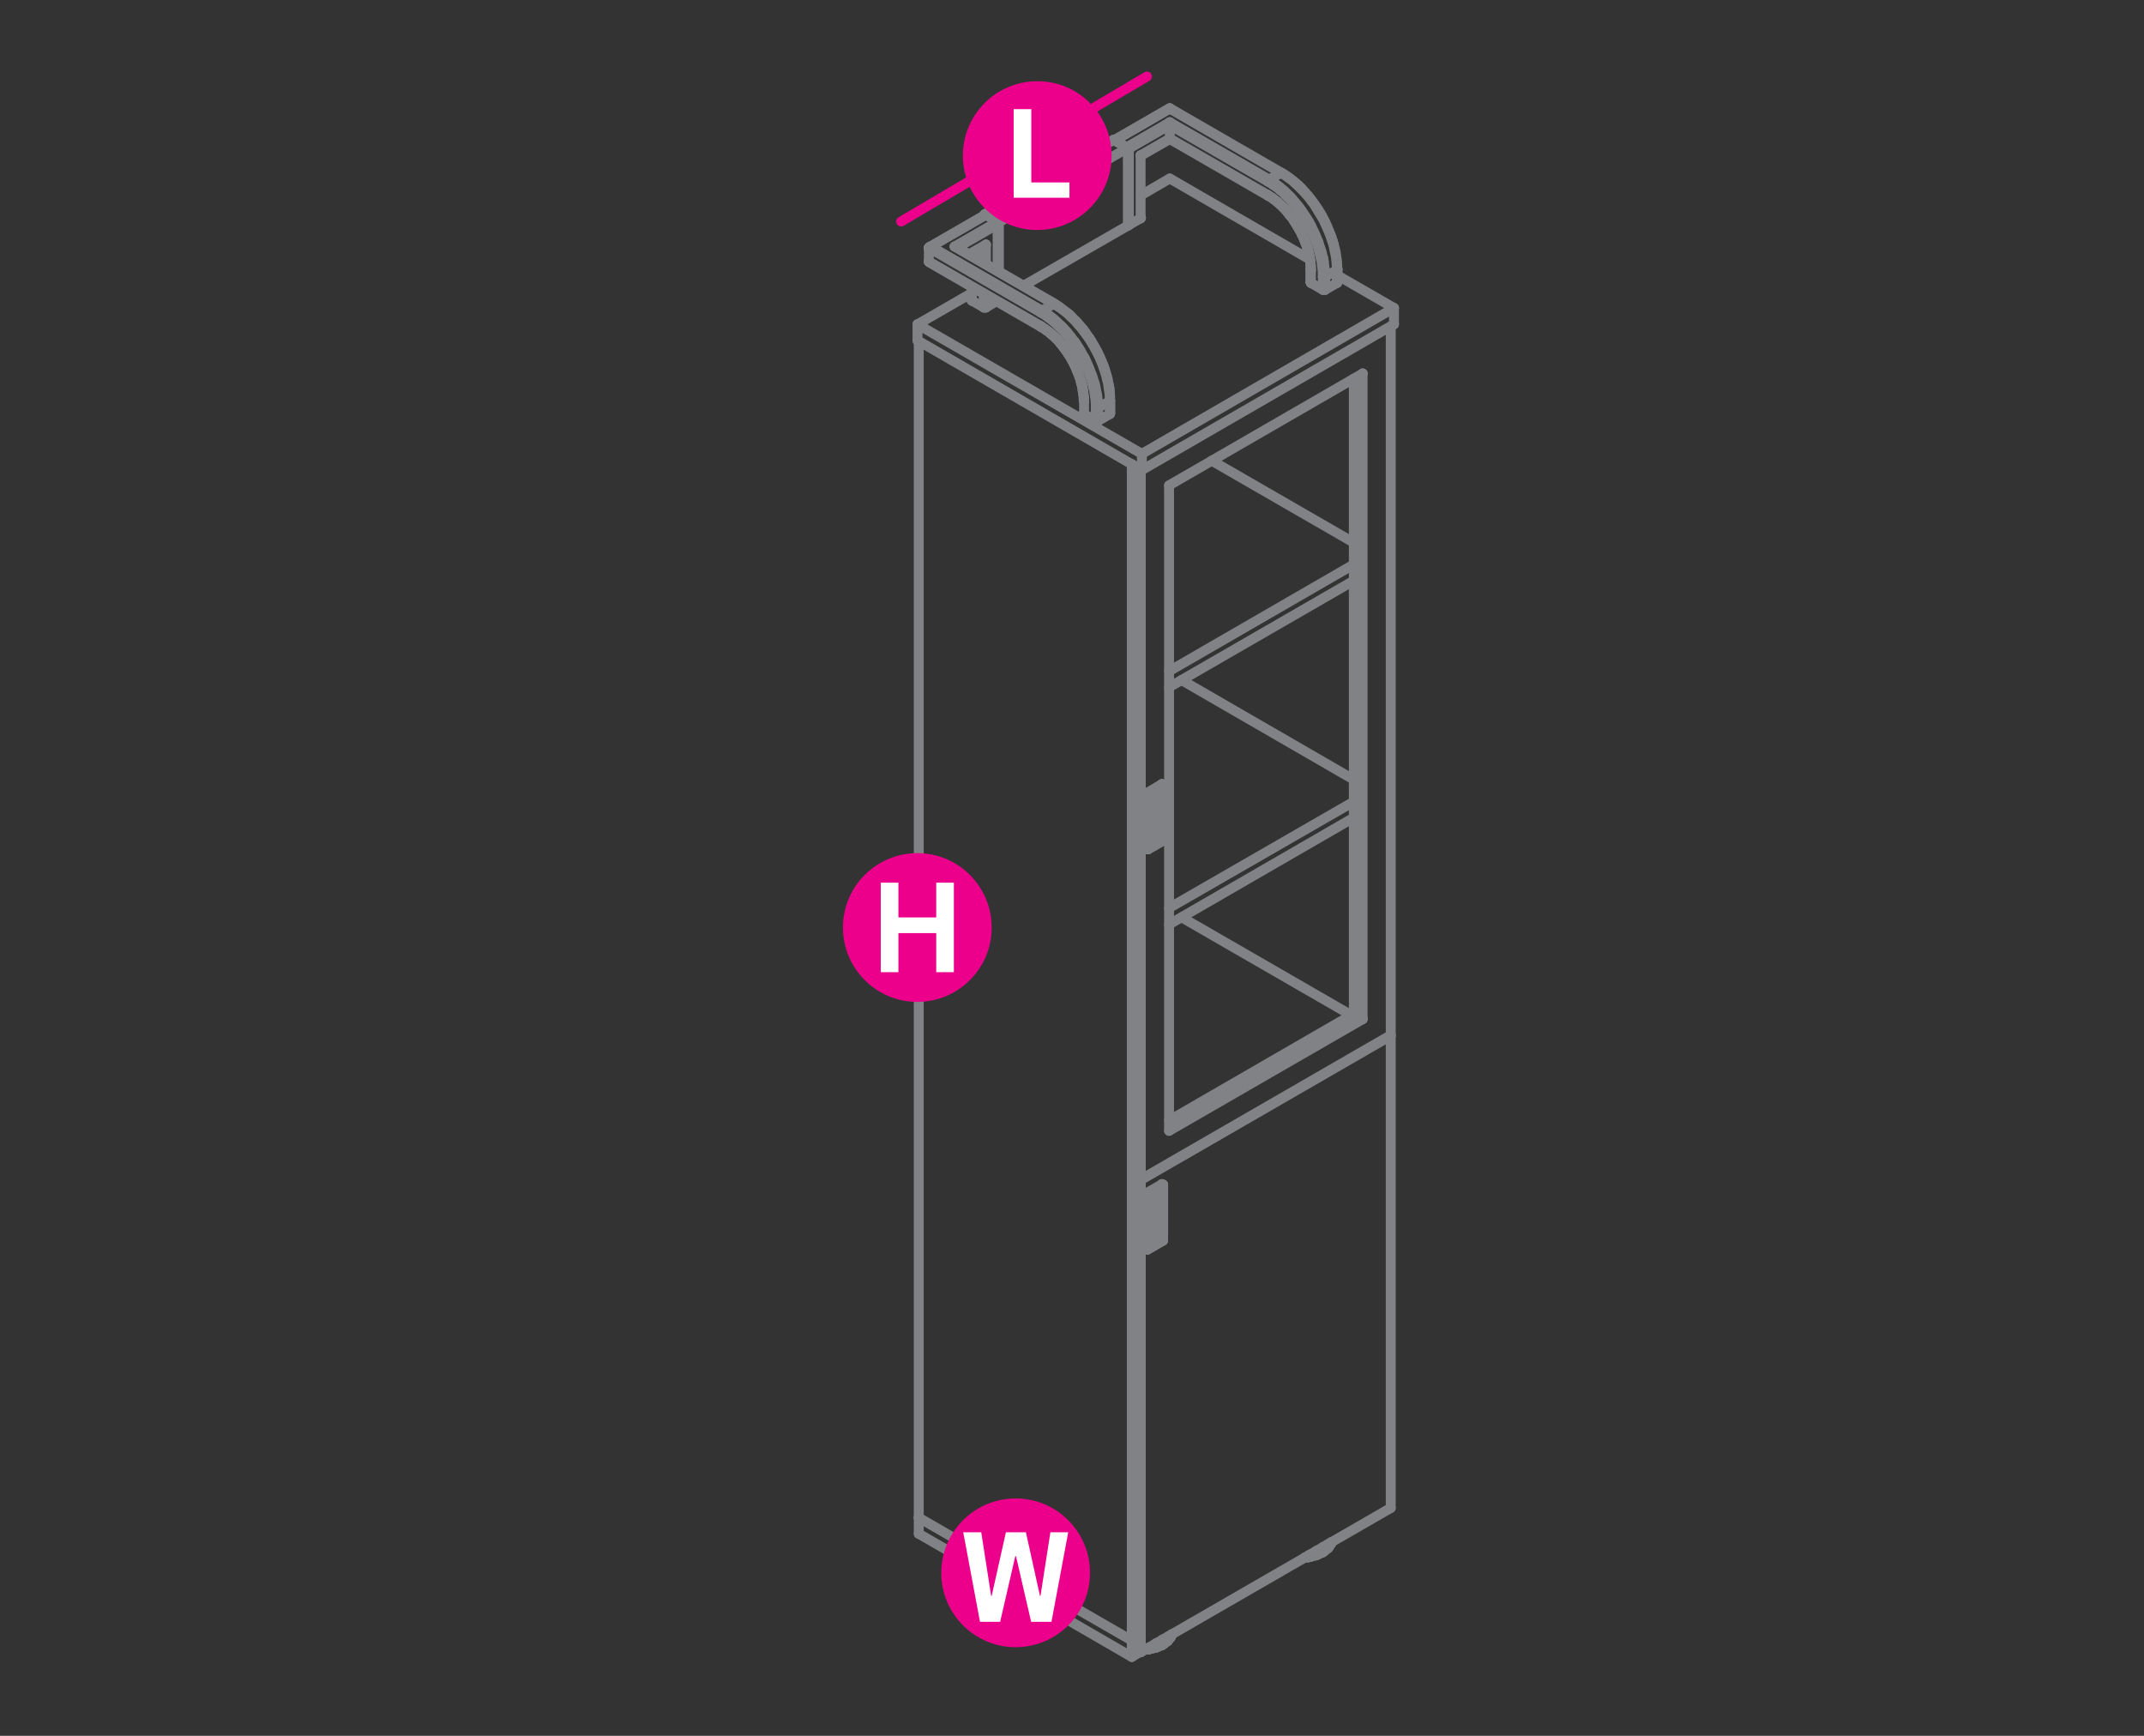 <?xml version="1.0" encoding="utf-8"?>
<!-- Generator: Adobe Illustrator 16.0.0, SVG Export Plug-In . SVG Version: 6.00 Build 0)  -->
<!DOCTYPE svg PUBLIC "-//W3C//DTD SVG 1.1//EN" "http://www.w3.org/Graphics/SVG/1.1/DTD/svg11.dtd">
<svg version="1.1" id="Layer_1" xmlns="http://www.w3.org/2000/svg" xmlns:xlink="http://www.w3.org/1999/xlink" x="0px" y="0px"
	 width="1190.6px" height="963.8px" viewBox="0 14.2 1190.6 963.8" style="enable-background:new 0 14.2 1190.6 963.8;"
	 xml:space="preserve">
<rect x="0" y="14.2" width="1190.6" height="963.8" fill="#333333" stroke="none"/>
<style type="text/css">
<![CDATA[
	.st0{fill:#EC008B;}
	.st1{fill:none;stroke:#808285;stroke-width:5.5;stroke-linecap:round;stroke-linejoin:round;stroke-miterlimit:10;}
	.st2{fill:#FFFFFF;}
	.st3{fill:none;stroke:#EC008B;stroke-width:5.5;stroke-linecap:round;stroke-linejoin:round;stroke-miterlimit:10;}
]]>
</style>
<g>
	<line class="st1" x1="510.2" y1="203.7" x2="510.2" y2="856.9"/>
	<polyline class="st1" points="628.6,925.1 628.5,925.1 628.5,271.9 	"/>
	<line class="st1" x1="628.5" y1="925.1" x2="628.5" y2="925.2"/>
	<line class="st1" x1="510.2" y1="856.8" x2="510.2" y2="856.9"/>
	<line class="st1" x1="649.2" y1="395.8" x2="751.8" y2="336.6"/>
	<line class="st1" x1="751.8" y1="315.5" x2="672.9" y2="270"/>
	<line class="st1" x1="649.2" y1="386.9" x2="751.8" y2="327.6"/>
	<line class="st1" x1="739" y1="871.6" x2="739" y2="870.7"/>
	<polyline class="st1" points="739.3,870.5 739.3,871 739,871.3 	"/>
	<line class="st1" x1="726.6" y1="878.8" x2="726.6" y2="877.9"/>
	<polyline class="st1" points="727,877.7 727,878.7 726.8,878.7 	"/>
	<polyline class="st1" points="727.5,877.3 727.5,878.6 727,878.7 	"/>
	<polyline class="st1" points="731.1,875.3 731.1,877.7 730.9,877.7 	"/>
	<polyline class="st1" points="731.6,875 731.6,877.3 731.1,877.7 	"/>
	<polyline class="st1" points="734.6,873.2 734.6,876 734.4,876.1 	"/>
	<polyline class="st1" points="735.1,873 735.1,875.7 734.6,876 	"/>
	<polyline class="st1" points="737.2,874 736.5,874.7 735.9,875.1 735.1,875.7 	"/>
	<polyline class="st1" points="734.4,876.1 733.5,876.6 732.6,877 731.6,877.3 	"/>
	<polyline class="st1" points="730.9,877.7 730.7,877.8 730.7,877.7 729.6,878 728.6,878.3 727.5,878.6 	"/>
	<line class="st1" x1="727" y1="878.7" x2="727.9" y2="878.6"/>
	<polyline class="st1" points="725.7,878.9 726.8,878.7 726.6,878.8 725.7,878.9 	"/>
	<polyline class="st1" points="726.6,878.8 726.5,878.7 725.2,878.8 	"/>
	<line class="st1" x1="724.6" y1="879" x2="725.7" y2="878.9"/>
	<line class="st1" x1="725.2" y1="878.8" x2="724.8" y2="878.9"/>
	<polyline class="st1" points="739,871.6 738.7,872.2 738.2,872.9 737.8,873.5 737.2,873.9 	"/>
	<line class="st1" x1="737.2" y1="874" x2="737.2" y2="871.7"/>
	<line class="st1" x1="734.4" y1="876.1" x2="734.4" y2="873.4"/>
	<line class="st1" x1="730.7" y1="877.7" x2="730.7" y2="875.5"/>
	<line class="st1" x1="726.5" y1="878.7" x2="726.5" y2="878"/>
	<line class="st1" x1="737.8" y1="873.5" x2="737.8" y2="871.4"/>
	<line class="st1" x1="739.3" y1="871" x2="739.3" y2="870.5"/>
	<line class="st1" x1="734.4" y1="876.1" x2="734.6" y2="876"/>
	<polyline class="st1" points="732.7,877 731.8,877.3 730.9,877.7 729.9,878 728.9,878.2 727.9,878.6 726.8,878.7 	"/>
	<line class="st1" x1="739.3" y1="871" x2="739.3" y2="871.1"/>
	<line class="st1" x1="739" y1="871.5" x2="739" y2="871.6"/>
	<line class="st1" x1="737.8" y1="873.4" x2="737.8" y2="873.5"/>
	<line class="st1" x1="737.2" y1="874" x2="737.2" y2="874.1"/>
	<line class="st1" x1="735.1" y1="875.7" x2="735.1" y2="875.8"/>
	<line class="st1" x1="734.6" y1="875.9" x2="734.6" y2="876"/>
	<line class="st1" x1="734.4" y1="876.1" x2="734.4" y2="876.2"/>
	<line class="st1" x1="734.3" y1="876.2" x2="734.3" y2="876.2"/>
	<line class="st1" x1="731.6" y1="877.3" x2="731.6" y2="877.5"/>
	<line class="st1" x1="731.1" y1="877.6" x2="731.1" y2="877.7"/>
	<line class="st1" x1="730.9" y1="877.7" x2="730.9" y2="877.8"/>
	<line class="st1" x1="730.7" y1="877.8" x2="730.7" y2="877.7"/>
	<line class="st1" x1="727.5" y1="878.5" x2="727.5" y2="878.6"/>
	<line class="st1" x1="727" y1="878.7" x2="727" y2="878.8"/>
	<line class="st1" x1="726.8" y1="878.7" x2="726.8" y2="878.8"/>
	<line class="st1" x1="726.6" y1="878.7" x2="726.6" y2="878.8"/>
	<line class="st1" x1="726.5" y1="878.7" x2="726.5" y2="878.8"/>
	<polyline class="st1" points="638.2,928.9 638.2,929.8 637.8,930 637.6,930 	"/>
	<line class="st1" x1="637.8" y1="930" x2="637.8" y2="929.1"/>
	<line class="st1" x1="637.3" y1="930" x2="637.3" y2="929.3"/>
	<polyline class="st1" points="650.5,921.7 650.5,922.5 650.2,922.9 	"/>
	<polyline class="st1" points="648.7,922.9 648.7,925 648.3,925.4 	"/>
	<polyline class="st1" points="646.1,924.3 646.1,927.1 645.5,927.4 645.4,927.6 	"/>
	<line class="st1" x1="645.5" y1="927.4" x2="645.5" y2="924.6"/>
	<line class="st1" x1="645.4" y1="927.6" x2="645.2" y2="927.6"/>
	<polyline class="st1" points="641.7,929 641.9,929 642.4,928.8 643.4,928.5 644.4,928 645.3,927.6 644.5,928 	"/>
	<line class="st1" x1="641.9" y1="929" x2="642.7" y2="928.7"/>
	<polyline class="st1" points="648.3,925.5 647.5,926.1 646.8,926.7 646.1,927.1 	"/>
	<polyline class="st1" points="650.2,923.1 649.8,923.8 649.3,924.4 648.7,925 	"/>
	<polyline class="st1" points="650.8,921.6 650.8,921.9 650.5,922.5 	"/>
	<polyline class="st1" points="641.7,929 641.6,929.1 640.8,929.3 	"/>
	<polyline class="st1" points="641.6,929.1 641.5,929 640.5,929.3 639.3,929.6 638.2,929.8 	"/>
	<line class="st1" x1="637.8" y1="930" x2="638.7" y2="929.8"/>
	<line class="st1" x1="645.3" y1="927.6" x2="645.3" y2="924.8"/>
	<line class="st1" x1="648.3" y1="925.5" x2="648.3" y2="923.1"/>
	<line class="st1" x1="650.2" y1="923.1" x2="650.2" y2="922"/>
	<line class="st1" x1="641.5" y1="929" x2="641.5" y2="927"/>
	<line class="st1" x1="642.4" y1="928.8" x2="642.4" y2="926.4"/>
	<line class="st1" x1="641.9" y1="929" x2="641.9" y2="926.8"/>
	<line class="st1" x1="641.6" y1="929.1" x2="641.6" y2="926.9"/>
	<polyline class="st1" points="637.2,929.9 637.3,930 637.6,930 	"/>
	<line class="st1" x1="636.4" y1="930.1" x2="637.3" y2="930"/>
	<polyline class="st1" points="636,930.1 637.2,929.9 637.2,929.5 	"/>
	<polyline class="st1" points="645.7,927.3 645.4,927.6 644.5,928 643.6,928.3 642.7,928.7 641.7,929 640.8,929.3 639.7,929.6 
		638.7,929.8 637.6,930 636.4,930.1 635.9,930.2 	"/>
	<line class="st1" x1="650.5" y1="922.5" x2="650.5" y2="922.6"/>
	<line class="st1" x1="650.2" y1="923.1" x2="650.2" y2="923.2"/>
	<line class="st1" x1="648.7" y1="925" x2="648.7" y2="925.1"/>
	<line class="st1" x1="648.3" y1="925.4" x2="648.3" y2="925.5"/>
	<line class="st1" x1="646.1" y1="927.1" x2="646.1" y2="927.2"/>
	<line class="st1" x1="645.5" y1="927.3" x2="645.5" y2="927.4"/>
	<line class="st1" x1="645.4" y1="927.4" x2="645.4" y2="927.6"/>
	<line class="st1" x1="645.3" y1="927.4" x2="645.3" y2="927.6"/>
	<line class="st1" x1="645.2" y1="927.7" x2="645.2" y2="927.7"/>
	<line class="st1" x1="642.4" y1="928.7" x2="642.4" y2="928.8"/>
	<line class="st1" x1="641.9" y1="928.9" x2="641.9" y2="929"/>
	<line class="st1" x1="641.7" y1="929" x2="641.7" y2="929.1"/>
	<line class="st1" x1="641.6" y1="929" x2="641.6" y2="929.1"/>
	<line class="st1" x1="641.5" y1="929" x2="641.5" y2="929.1"/>
	<line class="st1" x1="638.2" y1="929.8" x2="638.2" y2="929.9"/>
	<line class="st1" x1="637.8" y1="929.9" x2="637.8" y2="930"/>
	<line class="st1" x1="637.6" y1="929.9" x2="637.6" y2="930"/>
	<line class="st1" x1="637.3" y1="930" x2="637.3" y2="930.1"/>
	<line class="st1" x1="637.2" y1="929.9" x2="637.2" y2="930"/>
	<line class="st1" x1="628.5" y1="934.2" x2="633.2" y2="931.4"/>
	<line class="st1" x1="628.5" y1="925.1" x2="628.6" y2="925.1"/>
	<polyline class="st1" points="510.2,865.8 628.5,934.2 628.5,925.1 510.2,856.9 510.2,865.8 	"/>
	<line class="st1" x1="628.5" y1="934" x2="628.5" y2="934.2"/>
	<line class="st1" x1="628.5" y1="925.1" x2="628.5" y2="925.2"/>
	<line class="st1" x1="510.2" y1="865.8" x2="510.2" y2="865.9"/>
	<line class="st1" x1="510.2" y1="856.8" x2="510.2" y2="856.9"/>
	<line class="st1" x1="750.4" y1="577.9" x2="656.1" y2="523.5"/>
	<line class="st1" x1="649.2" y1="527.5" x2="751.8" y2="468.2"/>
	<line class="st1" x1="751.8" y1="447.1" x2="656.1" y2="391.8"/>
	<line class="st1" x1="649.2" y1="518.4" x2="751.8" y2="459.3"/>
	<line class="st1" x1="633.5" y1="100.5" x2="633.6" y2="100.6"/>
	<line class="st1" x1="633.4" y1="135.4" x2="633.6" y2="135.1"/>
	<line class="st1" x1="633.5" y1="100.5" x2="633.4" y2="100.5"/>
	<line class="st1" x1="633.6" y1="135.1" x2="633.6" y2="135"/>
	<polyline class="st1" points="626.3,139.3 626.4,139.3 626.7,139.2 626.9,139.1 633.4,135.4 	"/>
	<polyline class="st1" points="633.4,135.4 633.4,100.5 649.6,91.1 649.6,83.6 626.9,96.7 	"/>
	<polyline class="st1" points="649.6,91.1 649.6,91.2 649.6,91.3 649.6,91.4 633.6,100.6 649.6,91.4 633.6,100.6 649.6,91.4 	"/>
	<line class="st1" x1="704.2" y1="122.9" x2="704.3" y2="122.9"/>
	<polyline class="st1" points="649.6,91.1 704.1,122.5 704.1,122.7 704.2,122.9 649.6,91.4 704.2,122.9 649.6,91.4 	"/>
	<polyline class="st1" points="728,171.3 734.6,175.1 734.6,167.8 734.5,166.2 734.5,164.7 734.3,163 734.1,161.3 733.9,159.5 
		733.5,157.8 733.1,156.1 732.6,154.4 732.2,152.6 731.6,150.8 730.9,149 730.3,147.3 729.6,145.5 728.8,143.7 727.9,142.1 
		727,140.3 726.1,138.6 	"/>
	<line class="st1" x1="717.8" y1="135.4" x2="718.8" y2="136.8"/>
	<line class="st1" x1="726.1" y1="138.6" x2="725.1" y2="136.9"/>
	<line class="st1" x1="716.7" y1="134" x2="717.8" y2="135.4"/>
	<polyline class="st1" points="725.1,136.9 724.1,135.2 723.1,133.7 	"/>
	<line class="st1" x1="714.6" y1="131.4" x2="715.7" y2="132.8"/>
	<line class="st1" x1="723.1" y1="133.7" x2="722" y2="132.1"/>
	<line class="st1" x1="713.5" y1="130.2" x2="714.6" y2="131.4"/>
	<line class="st1" x1="722" y1="132.1" x2="720.9" y2="130.6"/>
	<line class="st1" x1="712.4" y1="129.1" x2="713.5" y2="130.2"/>
	<line class="st1" x1="720.9" y1="130.6" x2="719.8" y2="129"/>
	<line class="st1" x1="711.3" y1="128" x2="712.4" y2="129.1"/>
	<line class="st1" x1="719.8" y1="129" x2="718.5" y2="127.5"/>
	<line class="st1" x1="710.1" y1="126.9" x2="711.3" y2="128"/>
	<line class="st1" x1="718.5" y1="127.5" x2="717.3" y2="126.1"/>
	<line class="st1" x1="708.9" y1="125.9" x2="710.1" y2="126.9"/>
	<polyline class="st1" points="717.3,126.1 716.1,124.7 714.8,123.4 	"/>
	<line class="st1" x1="707.7" y1="125" x2="708.9" y2="125.9"/>
	<line class="st1" x1="714.8" y1="123.4" x2="713.5" y2="122.2"/>
	<line class="st1" x1="706.6" y1="124.1" x2="707.7" y2="125"/>
	<polyline class="st1" points="713.5,122.2 712.3,120.9 710.9,119.8 	"/>
	<line class="st1" x1="705.3" y1="123.3" x2="706.6" y2="124.1"/>
	<polyline class="st1" points="710.9,119.8 709.6,118.7 708.2,117.7 706.8,116.7 	"/>
	<line class="st1" x1="704.1" y1="122.5" x2="705.3" y2="123.3"/>
	<polyline class="st1" points="706.8,116.7 705.4,115.8 704.1,115 649.6,83.6 	"/>
	<polyline class="st1" points="727.9,164 728,164.1 728,162.6 	"/>
	<polyline class="st1" points="727.8,163.7 727.8,163.8 727.8,162.4 	"/>
	<line class="st1" x1="727.8" y1="163.8" x2="727.9" y2="164"/>
	<line class="st1" x1="728" y1="162.6" x2="727.9" y2="161.2"/>
	<polyline class="st1" points="727.8,162.4 727.7,161 727.6,159.7 	"/>
	<polyline class="st1" points="727.6,159.9 727.8,161.1 727.6,159.6 	"/>
	<line class="st1" x1="727.9" y1="161.2" x2="727.8" y2="159.7"/>
	<line class="st1" x1="727.4" y1="158.2" x2="727.6" y2="159.6"/>
	<polyline class="st1" points="727.8,159.7 727.6,158.2 727.3,156.7 	"/>
	<line class="st1" x1="727" y1="156.5" x2="727.4" y2="158.2"/>
	<line class="st1" x1="727.3" y1="156.7" x2="726.9" y2="155.2"/>
	<line class="st1" x1="726.7" y1="155" x2="727" y2="156.5"/>
	<line class="st1" x1="726.9" y1="155.2" x2="726.6" y2="153.6"/>
	<line class="st1" x1="726.4" y1="153.5" x2="726.7" y2="155"/>
	<line class="st1" x1="726.6" y1="153.6" x2="726.1" y2="152"/>
	<line class="st1" x1="725.9" y1="151.9" x2="726.4" y2="153.5"/>
	<line class="st1" x1="726.1" y1="152" x2="725.6" y2="150.5"/>
	<polyline class="st1" points="725.9,151.9 725.4,150.3 724.9,148.9 725.5,150.5 724.9,148.9 	"/>
	<line class="st1" x1="725.6" y1="150.5" x2="725" y2="148.9"/>
	<line class="st1" x1="724.9" y1="148.9" x2="725.5" y2="150.5"/>
	<line class="st1" x1="725" y1="148.9" x2="724.5" y2="147.3"/>
	<polyline class="st1" points="724.2,147.3 724.9,148.9 724.2,147.3 724.9,148.9 	"/>
	<line class="st1" x1="724.5" y1="147.3" x2="723.8" y2="145.8"/>
	<polyline class="st1" points="724.2,147.3 723.6,145.8 722.9,144.3 723.7,145.8 722.9,144.3 	"/>
	<line class="st1" x1="723.8" y1="145.8" x2="723" y2="144.2"/>
	<line class="st1" x1="722.9" y1="144.3" x2="723.7" y2="145.8"/>
	<line class="st1" x1="723" y1="144.2" x2="722.3" y2="142.7"/>
	<polyline class="st1" points="721.3,141.3 722.2,142.7 721.3,141.3 722.1,142.7 722.9,144.3 722.1,142.7 722.9,144.3 	"/>
	<line class="st1" x1="722.3" y1="142.7" x2="721.4" y2="141.2"/>
	<line class="st1" x1="721.3" y1="141.3" x2="722.2" y2="142.7"/>
	<line class="st1" x1="721.4" y1="141.2" x2="720.7" y2="139.7"/>
	<polyline class="st1" points="720.4,139.8 721.3,141.3 720.4,139.8 721.3,141.3 	"/>
	<line class="st1" x1="720.7" y1="139.7" x2="719.8" y2="138.3"/>
	<polyline class="st1" points="720.4,139.8 719.5,138.4 718.6,136.9 	"/>
	<line class="st1" x1="719.8" y1="138.3" x2="718.8" y2="136.8"/>
	<polyline class="st1" points="716.7,134.2 717.8,135.6 716.7,134.2 717.8,135.6 718.6,136.9 717.8,135.6 718.6,136.9 	"/>
	<polyline class="st1" points="716.3,133.7 716.7,134.2 716.2,133.7 	"/>
	<line class="st1" x1="715.6" y1="132.9" x2="716.7" y2="134.2"/>
	<line class="st1" x1="716.7" y1="134" x2="715.7" y2="132.8"/>
	<polyline class="st1" points="715.6,132.9 714.6,131.7 713.5,130.4 712.4,129.3 711.3,128.2 710.1,127.2 708.9,126.2 707.8,125.3 
		706.6,124.4 705.4,123.6 704.2,122.9 704.3,122.9 	"/>
	<line class="st1" x1="728" y1="171.3" x2="728" y2="164.1"/>
	<polyline class="st1" points="727.9,171.1 727.8,170.9 727.8,163.8 727.8,170.9 727.8,163.8 727.8,163.7 	"/>
	<polyline class="st1" points="727.8,170.8 727.8,170.9 727.8,163.8 	"/>
	<polyline class="st1" points="649.6,74.4 649.6,74.5 619.1,92.2 619,92.1 618.9,92.1 618.9,92 618.9,92.1 618.9,92 618.9,92.1 
		618.9,92 618.9,92.1 649.6,74.3 649.6,74.4 	"/>
	<polyline class="st1" points="618.9,92.1 649.6,74.3 618.9,92 649.6,74.3 618.9,92.1 	"/>
	<polyline class="st1" points="649.6,74.5 711.3,110.2 711.5,110.1 711.6,110.1 649.6,74.3 711.6,110.1 649.6,74.3 618.9,92 	"/>
	<polyline class="st1" points="740.7,150 741.1,151.7 741.6,153.5 741.9,155.3 742.1,156.9 742.4,158.7 742.5,160.2 742.5,160.4 
		742.6,162 742.7,163.7 742.7,163.8 742.6,164 742.4,164.1 	"/>
	<line class="st1" x1="740.1" y1="148.4" x2="740.1" y2="148.1"/>
	<polyline class="st1" points="740.1,148.6 740.1,148.2 740.7,150 	"/>
	<polyline class="st1" points="740.1,148.1 739.6,146.3 739,144.6 738.2,142.9 738.3,143.2 738.2,142.7 737.5,141.1 736.8,139.3 
		735.9,137.5 736,137.9 	"/>
	<polyline class="st1" points="735.9,137.5 735,135.8 735.9,137.5 	"/>
	<polyline class="st1" points="735,135.8 734.1,134.1 735,135.8 734.1,134 735,135.8 734.1,134.1 	"/>
	<polyline class="st1" points="734.1,134 733.1,132.3 734.1,134 	"/>
	<polyline class="st1" points="732.1,130.7 733.1,132.3 732.1,130.7 733.1,132.3 	"/>
	<polyline class="st1" points="725.1,121.4 726,122.6 725.1,121.4 726.4,122.8 727.6,124.3 728.8,125.9 729.9,127.4 731.1,129.1 
		732.1,130.7 731.1,129.1 732.1,130.7 730.9,129.1 732.1,130.7 730.9,129.1 	"/>
	<polyline class="st1" points="722.6,118.7 723.9,120 722.6,118.7 723.9,120 725.1,121.4 723.8,120 725.1,121.4 723.8,120 	"/>
	<line class="st1" x1="722.7" y1="118.8" x2="721.3" y2="117.4"/>
	<polyline class="st1" points="721.2,117.4 722.6,118.7 721.2,117.4 722.6,118.7 	"/>
	<polyline class="st1" points="721.3,117.4 720,116.1 718.6,115 717.3,113.9 716,112.9 714.5,111.9 713.1,110.9 711.6,110.1 	"/>
	<polyline class="st1" points="742.4,164.1 742.4,162.4 742.2,160.7 742.1,159.1 741.9,157.4 741.6,155.6 741.2,153.8 740.9,152.1 
		740.5,150.3 739.9,148.4 739.3,146.7 738.7,144.9 738,143.1 737.2,141.3 736.4,139.5 735.6,137.7 734.8,136 733.7,134.2 
		732.7,132.6 731.7,130.9 730.7,129.2 729.6,127.5 728.4,126 727.3,124.4 726,122.9 724.8,121.5 723.5,120.1 722.2,118.8 
		720.9,117.5 719.5,116.2 718.2,115 716.9,113.9 715.4,112.9 714.1,111.9 712.6,111 711.3,110.2 	"/>
	<polyline class="st1" points="742.7,170.8 742.7,163.8 742.7,170.9 742.7,170.8 	"/>
	<polyline class="st1" points="742.7,163.7 742.7,163.8 742.7,163.7 	"/>
	<polyline class="st1" points="742.7,170.8 742.7,163.8 742.7,170.9 	"/>
	<line class="st1" x1="742.7" y1="163.8" x2="742.7" y2="163.7"/>
	<polyline class="st1" points="742.4,171.3 742.6,171.1 742.7,170.9 742.7,170.8 	"/>
	<polyline class="st1" points="742.4,171.3 735.9,175.1 735.6,175.2 735.4,175.2 735.1,175.2 734.9,175.2 734.6,175.1 	"/>
	<line class="st1" x1="727.8" y1="170.8" x2="727.8" y2="170.9"/>
	<line class="st1" x1="727.9" y1="171.1" x2="728" y2="171.3"/>
	<polyline class="st1" points="626.9,139.1 626.9,96.7 626.7,96.5 626.6,96.5 626.5,96.4 626.3,96.3 626.2,96.2 625.9,96.1 
		625.8,96 625.6,96 619.1,92.2 	"/>
	<polyline class="st1" points="649.6,83.6 649.6,83.4 649.6,83.2 649.6,83 649.6,82.8 649.6,82.6 649.6,82.5 649.6,82.2 649.6,82.1 
			"/>
	<polyline class="st1" points="735.9,167.8 735.9,166.2 735.8,164.6 735.5,162.9 	"/>
	<line class="st1" x1="735.4" y1="168" x2="735.6" y2="167.9"/>
	<polyline class="st1" points="735.5,162.9 735.3,161.1 735.1,159.4 	"/>
	<line class="st1" x1="734.9" y1="167.9" x2="735.1" y2="168"/>
	<line class="st1" x1="735.1" y1="159.4" x2="734.8" y2="157.6"/>
	<line class="st1" x1="734.6" y1="167.8" x2="734.9" y2="167.9"/>
	<polyline class="st1" points="734.8,157.6 734.3,155.8 733.9,154 733.3,152.2 732.7,150.5 732.2,148.7 731.4,146.9 730.7,145.1 
		729.9,143.3 729,141.5 728.2,139.7 727.3,138 726.3,136.3 725.2,134.6 724.1,133 723,131.3 721.9,129.8 720.7,128.2 719.4,126.7 
		718.2,125.3 717,123.8 715.6,122.5 714.4,121.3 713.1,120 711.6,118.8 710.3,117.7 708.9,116.7 707.5,115.7 706.1,114.8 
		704.8,113.9 649.6,82.1 	"/>
	<polyline class="st1" points="704.8,113.9 704.6,114.1 704.3,114.2 704.2,114.6 704.1,114.8 704.1,115 	"/>
	<polyline class="st1" points="735.6,167.9 735.9,167.8 735.9,175.1 	"/>
	<line class="st1" x1="735.4" y1="168" x2="735.1" y2="168"/>
	<polyline class="st1" points="735.9,167.8 742.4,164.1 742.4,171.3 	"/>
	<line class="st1" x1="704.8" y1="113.9" x2="711.3" y2="110.2"/>
	<line class="st1" x1="625.6" y1="96" x2="649.6" y2="82.1"/>
	<line class="st1" x1="742.4" y1="171.1" x2="742.4" y2="171.3"/>
	<line class="st1" x1="742.4" y1="164" x2="742.4" y2="164.1"/>
	<line class="st1" x1="735.9" y1="175" x2="735.9" y2="175.1"/>
	<line class="st1" x1="735.9" y1="167.8" x2="735.9" y2="167.9"/>
	<line class="st1" x1="734.6" y1="167.8" x2="734.6" y2="167.9"/>
	<line class="st1" x1="734.6" y1="175" x2="734.6" y2="175.1"/>
	<line class="st1" x1="728" y1="171.1" x2="728" y2="171.3"/>
	<line class="st1" x1="728" y1="164" x2="728" y2="164.1"/>
	<line class="st1" x1="711.3" y1="110.1" x2="711.3" y2="110.2"/>
	<line class="st1" x1="704.8" y1="113.9" x2="704.8" y2="114"/>
	<line class="st1" x1="704.1" y1="114.9" x2="704.1" y2="115"/>
	<line class="st1" x1="704.1" y1="122.5" x2="704.1" y2="122.6"/>
	<line class="st1" x1="649.6" y1="82" x2="649.6" y2="82.1"/>
	<line class="st1" x1="649.6" y1="74.5" x2="649.6" y2="74.6"/>
	<line class="st1" x1="649.6" y1="83.5" x2="649.6" y2="83.6"/>
	<line class="st1" x1="649.6" y1="91.1" x2="649.6" y2="91.2"/>
	<line class="st1" x1="633.4" y1="100.4" x2="633.4" y2="100.5"/>
	<line class="st1" x1="633.4" y1="135.2" x2="633.4" y2="135.4"/>
	<line class="st1" x1="626.9" y1="96.7" x2="626.9" y2="96.8"/>
	<line class="st1" x1="626.9" y1="139.1" x2="626.9" y2="139.2"/>
	<line class="st1" x1="625.6" y1="95.9" x2="625.6" y2="96"/>
	<line class="st1" x1="619.1" y1="92.1" x2="619.1" y2="92.2"/>
	<line class="st1" x1="547.5" y1="161" x2="547.5" y2="150"/>
	<line class="st1" x1="547.5" y1="184.9" x2="547.5" y2="178.1"/>
	<polyline class="st1" points="553.5,181.4 547.5,184.9 547.3,185 547,185 546.7,185 546.5,185 546.3,184.9 539.7,181.1 539.6,181 
		539.5,180.9 539.5,180.7 	"/>
	<polyline class="st1" points="554,164.7 554,138.7 531.5,151.7 	"/>
	<polyline class="st1" points="538,155.5 547.5,150 547.4,150.2 547.2,150.5 547.1,150.6 546.9,150.7 	"/>
	<polyline class="st1" points="547.1,150.6 538.4,155.6 542.9,152.9 	"/>
	<line class="st1" x1="538.4" y1="155.6" x2="542.7" y2="153"/>
	<line class="st1" x1="578.2" y1="195.8" x2="578.3" y2="195.8"/>
	<polyline class="st1" points="515.9,159.6 516,159.7 516.1,159.9 578.2,195.8 516.1,159.9 568.6,190.2 516.1,159.9 516.3,160 	"/>
	<line class="st1" x1="578.2" y1="195.8" x2="578.1" y2="195.5"/>
	<line class="st1" x1="515.8" y1="159.5" x2="515.9" y2="159.6"/>
	<polyline class="st1" points="578.1,195.5 578.1,195.3 515.8,159.4 515.8,159.5 	"/>
	<line class="st1" x1="602" y1="236.9" x2="602" y2="235.5"/>
	<polyline class="st1" points="601.8,236.6 601.8,236.7 601.7,235.2 601.7,233.9 601.8,235.3 601.7,233.9 	"/>
	<polyline class="st1" points="602,235.5 601.9,234 601.7,232.6 	"/>
	<line class="st1" x1="601.4" y1="232.3" x2="601.7" y2="233.9"/>
	<line class="st1" x1="601.7" y1="232.6" x2="601.5" y2="231"/>
	<line class="st1" x1="601.2" y1="230.9" x2="601.4" y2="232.3"/>
	<line class="st1" x1="601.5" y1="231" x2="601.2" y2="229.5"/>
	<line class="st1" x1="601" y1="229.3" x2="601.2" y2="230.9"/>
	<line class="st1" x1="601.2" y1="229.5" x2="600.9" y2="228"/>
	<polyline class="st1" points="601,229.3 600.6,227.9 600.3,226.7 	"/>
	<polyline class="st1" points="600.4,226.7 600.8,227.9 600.3,226.4 	"/>
	<line class="st1" x1="600.9" y1="228" x2="600.5" y2="226.4"/>
	<line class="st1" x1="599.9" y1="224.8" x2="600.3" y2="226.4"/>
	<polyline class="st1" points="600.5,226.4 600.1,224.8 599.5,223.3 	"/>
	<line class="st1" x1="599.3" y1="223.2" x2="599.9" y2="224.8"/>
	<line class="st1" x1="599.5" y1="223.3" x2="599" y2="221.7"/>
	<polyline class="st1" points="599.3,223.2 598.7,221.7 598.2,220.5 	"/>
	<polyline class="st1" points="598.3,220.5 598.9,221.7 598.2,220.1 	"/>
	<line class="st1" x1="599" y1="221.7" x2="598.3" y2="220.1"/>
	<polyline class="st1" points="597.5,218.6 598.2,220.1 597.5,218.6 	"/>
	<line class="st1" x1="598.3" y1="220.1" x2="597.7" y2="218.6"/>
	<polyline class="st1" points="598.2,220.1 597.5,218.6 596.8,217 	"/>
	<line class="st1" x1="597.7" y1="218.6" x2="597" y2="217"/>
	<polyline class="st1" points="597.5,218.6 596.8,217 597.5,218.6 	"/>
	<line class="st1" x1="596.1" y1="215.6" x2="596.8" y2="217"/>
	<line class="st1" x1="597" y1="217" x2="596.2" y2="215.6"/>
	<polyline class="st1" points="596.8,217 596.1,215.6 596.8,217 	"/>
	<line class="st1" x1="595.3" y1="214.1" x2="596.1" y2="215.6"/>
	<line class="st1" x1="596.2" y1="215.6" x2="595.4" y2="214"/>
	<polyline class="st1" points="596.1,215.6 595.3,214.1 596.1,215.6 	"/>
	<polyline class="st1" points="594.4,212.6 595.3,214.1 594.4,212.6 	"/>
	<line class="st1" x1="595.4" y1="214" x2="594.5" y2="212.5"/>
	<polyline class="st1" points="595.3,214.1 594.4,212.6 593.5,211.2 	"/>
	<line class="st1" x1="594.5" y1="212.5" x2="593.6" y2="211.1"/>
	<polyline class="st1" points="592.6,209.7 593.5,211.2 592.6,209.7 	"/>
	<line class="st1" x1="593.6" y1="211.1" x2="592.7" y2="209.6"/>
	<polyline class="st1" points="593.5,211.2 592.6,209.7 592.3,209.4 	"/>
	<line class="st1" x1="591.6" y1="208.4" x2="592.6" y2="209.7"/>
	<line class="st1" x1="592.7" y1="209.6" x2="591.7" y2="208.2"/>
	<line class="st1" x1="590.6" y1="207.1" x2="591.6" y2="208.4"/>
	<line class="st1" x1="591.7" y1="208.2" x2="590.7" y2="206.8"/>
	<line class="st1" x1="589.6" y1="205.7" x2="590.6" y2="207.1"/>
	<line class="st1" x1="590.7" y1="206.8" x2="589.7" y2="205.6"/>
	<polyline class="st1" points="588.8,204.8 589.6,205.7 588.8,204.8 589.6,205.7 588.6,204.5 	"/>
	<line class="st1" x1="588.5" y1="204.4" x2="589.6" y2="205.7"/>
	<line class="st1" x1="589.7" y1="205.6" x2="588.6" y2="204.3"/>
	<line class="st1" x1="587.5" y1="203.2" x2="588.5" y2="204.4"/>
	<line class="st1" x1="588.6" y1="204.3" x2="587.5" y2="203"/>
	<line class="st1" x1="586.3" y1="202.1" x2="587.5" y2="203.2"/>
	<line class="st1" x1="587.5" y1="203" x2="586.3" y2="201.9"/>
	<line class="st1" x1="585.2" y1="201" x2="586.3" y2="202.1"/>
	<line class="st1" x1="586.3" y1="201.9" x2="585.2" y2="200.8"/>
	<line class="st1" x1="584.1" y1="200" x2="585.2" y2="201"/>
	<line class="st1" x1="585.2" y1="200.8" x2="584" y2="199.7"/>
	<polyline class="st1" points="583.3,199.4 584.1,200 583.5,199.6 	"/>
	<line class="st1" x1="582.9" y1="199" x2="584.1" y2="200"/>
	<line class="st1" x1="584" y1="199.7" x2="582.9" y2="198.7"/>
	<line class="st1" x1="581.7" y1="198.1" x2="582.9" y2="199"/>
	<line class="st1" x1="582.9" y1="198.7" x2="581.6" y2="197.8"/>
	<line class="st1" x1="580.5" y1="197.2" x2="581.7" y2="198.1"/>
	<line class="st1" x1="581.6" y1="197.8" x2="580.4" y2="196.9"/>
	<line class="st1" x1="579.3" y1="196.4" x2="580.5" y2="197.2"/>
	<line class="st1" x1="580.4" y1="196.9" x2="579.2" y2="196.1"/>
	<polyline class="st1" points="578.3,195.8 578.2,195.8 579.3,196.4 	"/>
	<line class="st1" x1="579.2" y1="196.1" x2="578.1" y2="195.3"/>
	<polyline class="st1" points="601.8,236.7 602,236.9 602,244.1 608.5,247.9 608.5,240.6 608.5,239 608.4,237.4 608.3,235.8 
		608,234.1 607.8,232.3 607.5,230.7 607,228.9 606.6,227.2 606,225.4 605.5,223.6 604.9,221.8 604.2,220 603.4,218.3 602.7,216.6 
		601.9,214.9 601,213.1 600.1,211.4 599.1,209.7 598.1,208.1 597.1,206.5 596,204.9 594.8,203.4 593.6,201.8 592.5,200.3 
		591.3,198.9 590,197.5 588.7,196.2 587.5,195 586.1,193.7 584.8,192.6 583.4,191.5 582.1,190.5 580.7,189.5 579.4,188.6 
		578.1,187.8 515.8,151.8 515.8,159.4 	"/>
	<polyline class="st1" points="602,244.1 601.8,244 601.8,243.7 	"/>
	<line class="st1" x1="515.8" y1="151.8" x2="515.8" y2="151.8"/>
	<line class="st1" x1="539.7" y1="156.4" x2="539.7" y2="154.8"/>
	<line class="st1" x1="539.7" y1="181.1" x2="539.7" y2="173.5"/>
	<line class="st1" x1="539.5" y1="180.9" x2="539.5" y2="180.7"/>
	<line class="st1" x1="546.3" y1="160.2" x2="546.3" y2="151.1"/>
	<line class="st1" x1="546.3" y1="184.9" x2="546.3" y2="177.3"/>
	<polyline class="st1" points="546.7,133.7 546.9,133.6 547.1,133.5 547.2,133.5 547.4,133.5 547.5,133.5 517,151.1 	"/>
	<polyline class="st1" points="546.9,133.6 516.1,151.4 516,151.5 516.1,151.4 	"/>
	<polyline class="st1" points="578.1,187.6 578.2,187.3 578.3,187 578.4,186.9 578.6,186.7 517,151.1 516.8,151.1 516.5,151.1 
		516.3,151.2 516.1,151.4 516,151.5 515.9,151.6 	"/>
	<line class="st1" x1="515.8" y1="151.7" x2="515.8" y2="151.8"/>
	<line class="st1" x1="578.1" y1="187.8" x2="578.1" y2="187.6"/>
	<line class="st1" x1="515.9" y1="151.6" x2="515.8" y2="151.7"/>
	<polyline class="st1" points="609.3,233.9 609.5,235.7 609.6,237.4 609.7,239 609.8,240.6 609.6,240.7 	"/>
	<line class="st1" x1="609" y1="240.8" x2="609.3" y2="240.8"/>
	<polyline class="st1" points="609.3,233.9 609,232.2 608.6,230.4 608.3,228.6 607.8,226.8 607.2,225.1 606.7,223.3 606,221.5 
		605.3,219.7 604.6,217.9 603.8,216.1 603,214.3 602.1,212.5 601.1,210.9 600.2,209.1 599.1,207.4 598.1,205.8 597,204.1 
		595.7,202.6 594.6,201 593.4,199.6 592.2,198.1 590.9,196.7 589.6,195.3 588.2,194.1 586.9,192.8 585.6,191.6 584.2,190.5 
		582.9,189.5 581.4,188.5 580.1,187.6 578.6,186.7 	"/>
	<polyline class="st1" points="609.8,247.9 609.8,240.6 616.3,236.9 616.3,235.2 616.2,233.6 616,231.9 615.7,230.2 615.5,228.4 
		615.2,226.6 614.7,224.8 614.3,223 613.8,221.3 613.2,219.5 612.6,217.7 611.9,215.9 611.2,214.1 610.4,212.3 609.5,210.5 
		608.6,208.7 607.7,207.1 606.7,205.4 605.7,203.7 604.6,202 603.4,200.3 602.3,198.8 601.1,197.2 600,195.8 598.6,194.3 
		597.4,192.8 596.1,191.5 594.8,190.3 593.5,189 592.2,187.8 590.7,186.7 589.4,185.7 588,184.7 586.6,183.8 585.2,182.9 	"/>
	<line class="st1" x1="609.3" y1="248" x2="609.6" y2="247.9"/>
	<line class="st1" x1="609.6" y1="240.7" x2="609.3" y2="240.8"/>
	<polyline class="st1" points="609.3,248 609,248 608.7,247.9 	"/>
	<line class="st1" x1="609" y1="240.8" x2="608.7" y2="240.7"/>
	<line class="st1" x1="608.5" y1="247.9" x2="608.7" y2="247.9"/>
	<line class="st1" x1="608.7" y1="240.7" x2="608.5" y2="240.6"/>
	<polyline class="st1" points="609.6,247.9 609.8,247.9 616.3,244.1 616.4,244 616.5,243.7 616.5,243.6 	"/>
	<polyline class="st1" points="554.2,164.8 554.3,137.8 554.2,164.8 554.3,137.8 554.2,164.8 	"/>
	<line class="st1" x1="554" y1="137.5" x2="554" y2="137.3"/>
	<polyline class="st1" points="554,138.7 554.1,138.5 554.2,138.3 554.2,138 554.3,137.8 554.2,137.7 554.2,137.5 554.1,137.4 
		554,137.3 530.1,151.1 	"/>
	<line class="st1" x1="616.5" y1="236.6" x2="616.5" y2="236.5"/>
	<polyline class="st1" points="616.5,235 616.5,234.8 616.4,233.1 616.3,231.4 616.1,229.8 	"/>
	<line class="st1" x1="615.7" y1="228.3" x2="615.7" y2="228"/>
	<polyline class="st1" points="615.7,228.4 615.7,228.1 616.1,229.8 	"/>
	<polyline class="st1" points="615.7,228 615.4,226.2 615.1,224.5 614.6,222.7 614.1,221 613.5,219.2 	"/>
	<line class="st1" x1="612.8" y1="217.7" x2="612.8" y2="217.3"/>
	<polyline class="st1" points="612.8,217.8 612.8,217.5 613.5,219.2 	"/>
	<polyline class="st1" points="612.8,217.3 612.2,215.6 611.5,213.9 610.6,212.1 610.7,212.5 	"/>
	<polyline class="st1" points="610.6,212.1 609.8,210.3 610.6,212.1 	"/>
	<polyline class="st1" points="609.8,210.3 608.9,208.6 609.8,210.3 	"/>
	<polyline class="st1" points="605.9,203.5 607,205.2 605.9,203.5 607,205.2 606,203.5 607,205.2 608,206.8 607,205.2 608,206.8 
		608.9,208.6 608,206.8 608.9,208.6 607.9,206.8 608.9,208.6 607.9,206.8 	"/>
	<polyline class="st1" points="606,203.5 604.9,201.8 606,203.5 	"/>
	<polyline class="st1" points="602.7,198.7 603.8,200.2 602.7,198.7 603.8,200.2 604.9,201.8 603.8,200.2 604.9,201.8 	"/>
	<line class="st1" x1="602.3" y1="198.2" x2="601.5" y2="197.1"/>
	<polyline class="st1" points="602.3,198.3 601.4,197.1 602.7,198.7 	"/>
	<polyline class="st1" points="601.5,197.1 600.3,195.6 599.1,194.2 597.9,192.8 596.5,191.5 595.2,190.2 	"/>
	<line class="st1" x1="594.5" y1="189.5" x2="593.9" y2="188.9"/>
	<polyline class="st1" points="594.8,189.9 593.8,188.9 595.2,190.2 	"/>
	<polyline class="st1" points="593.9,188.9 592.6,187.8 591.1,186.7 589.8,185.7 588.3,184.6 	"/>
	<line class="st1" x1="587.3" y1="184" x2="587" y2="183.8"/>
	<polyline class="st1" points="587.8,184.3 586.9,183.7 588.3,184.6 	"/>
	<polyline class="st1" points="587,183.8 585.7,182.9 585.6,182.9 585.7,182.9 531,151.4 531.1,151.5 	"/>
	<polyline class="st1" points="530.5,151.1 530.7,151.2 531,151.4 585.6,182.9 531,151.4 585.7,182.9 	"/>
	<line class="st1" x1="585.3" y1="182.9" x2="585.6" y2="182.9"/>
	<polyline class="st1" points="530.5,151.1 530.3,151.1 530.1,151.1 585.2,182.9 585.3,182.9 	"/>
	<polyline class="st1" points="616.5,243.6 616.5,236.6 616.5,243.7 616.5,243.6 616.5,236.6 616.5,236.5 	"/>
	<polyline class="st1" points="616.3,244.1 616.3,236.9 616.4,236.7 616.5,236.6 616.5,243.7 	"/>
	<line class="st1" x1="554" y1="137.3" x2="547.5" y2="133.5"/>
	<line class="st1" x1="578.6" y1="186.7" x2="585.2" y2="182.9"/>
	<line class="st1" x1="616.3" y1="244" x2="616.3" y2="244.1"/>
	<line class="st1" x1="616.3" y1="236.8" x2="616.3" y2="236.9"/>
	<line class="st1" x1="609.8" y1="247.8" x2="609.8" y2="247.9"/>
	<line class="st1" x1="609.8" y1="240.6" x2="609.8" y2="240.7"/>
	<line class="st1" x1="608.5" y1="240.6" x2="608.5" y2="240.7"/>
	<line class="st1" x1="608.5" y1="247.8" x2="608.5" y2="247.9"/>
	<line class="st1" x1="602" y1="244" x2="602" y2="244.1"/>
	<line class="st1" x1="602" y1="236.8" x2="602" y2="236.9"/>
	<line class="st1" x1="585.2" y1="182.9" x2="585.2" y2="183"/>
	<line class="st1" x1="578.6" y1="186.7" x2="578.6" y2="186.8"/>
	<line class="st1" x1="578.1" y1="187.7" x2="578.1" y2="187.8"/>
	<line class="st1" x1="578.1" y1="195.3" x2="578.1" y2="195.4"/>
	<line class="st1" x1="554" y1="137.3" x2="554" y2="137.4"/>
	<line class="st1" x1="554" y1="138.7" x2="554" y2="138.8"/>
	<line class="st1" x1="547.5" y1="133.5" x2="547.5" y2="133.6"/>
	<line class="st1" x1="547.5" y1="150" x2="547.5" y2="150.1"/>
	<line class="st1" x1="547.5" y1="184.9" x2="547.5" y2="185"/>
	<line class="st1" x1="546.3" y1="184.9" x2="546.3" y2="185"/>
	<line class="st1" x1="539.7" y1="181.1" x2="539.7" y2="181.2"/>
	<line class="st1" x1="530.1" y1="151" x2="530.1" y2="151.1"/>
	<line class="st1" x1="517" y1="151" x2="517" y2="151.1"/>
	<line class="st1" x1="515.8" y1="151.8" x2="515.8" y2="151.9"/>
	<line class="st1" x1="515.8" y1="159.3" x2="515.8" y2="159.4"/>
	<polyline class="st1" points="554.7,165 554.7,137.6 546.9,133.1 546.9,133.6 	"/>
	<line class="st1" x1="568.3" y1="172.9" x2="626.3" y2="139.5"/>
	<polyline class="st1" points="546.9,133.1 618.4,91.9 626.3,96.3 554.7,137.6 	"/>
	<polyline class="st1" points="626.3,139.4 626.3,139.5 626.3,96.3 626.3,96.2 	"/>
	<line class="st1" x1="618.4" y1="91.7" x2="618.4" y2="91.9"/>
	<line class="st1" x1="554.7" y1="137.6" x2="554.7" y2="137.7"/>
	<line class="st1" x1="546.9" y1="133.1" x2="546.9" y2="133.2"/>
	<polyline class="st1" points="509.5,194.3 509.5,203.2 634.1,275.2 634.1,266.2 509.5,194.3 	"/>
	<polyline class="st1" points="774.1,185.2 774.1,194.3 634.1,275.2 	"/>
	<line class="st1" x1="539.5" y1="177" x2="509.5" y2="194.3"/>
	<polyline class="st1" points="633.6,122.6 649.6,113.3 727.4,158.3 	"/>
	<polyline class="st1" points="742.7,167.1 774.1,185.2 634.1,266.2 	"/>
	<line class="st1" x1="774.1" y1="185.2" x2="774.1" y2="185.4"/>
	<line class="st1" x1="774.1" y1="194.2" x2="774.1" y2="194.3"/>
	<line class="st1" x1="649.6" y1="113.3" x2="649.6" y2="113.4"/>
	<line class="st1" x1="634.1" y1="266.1" x2="634.1" y2="266.2"/>
	<line class="st1" x1="634.1" y1="275.1" x2="634.1" y2="275.2"/>
	<line class="st1" x1="509.5" y1="194.2" x2="509.5" y2="194.3"/>
	<line class="st1" x1="509.5" y1="203.2" x2="509.5" y2="203.4"/>
	<polyline class="st1" points="772,589.2 772.3,589.3 633.5,669.4 633.5,931.6 628.6,928.7 628.6,666.6 633.5,669.4 	"/>
	<line class="st1" x1="633.5" y1="931.6" x2="772.3" y2="851.5"/>
	<line class="st1" x1="628.8" y1="666.4" x2="628.6" y2="666.6"/>
	<polyline class="st1" points="772.3,589.4 772.3,589.3 772.3,851.5 772.3,851.4 	"/>
	<line class="st1" x1="633.5" y1="669.4" x2="633.5" y2="669.5"/>
	<line class="st1" x1="633.5" y1="931.5" x2="633.5" y2="931.6"/>
	<line class="st1" x1="628.6" y1="928.6" x2="628.6" y2="928.7"/>
	<line class="st1" x1="628.6" y1="666.5" x2="628.6" y2="666.6"/>
	<polyline class="st1" points="751.8,224.4 751.8,577.1 756.7,580.1 756.7,221.6 	"/>
	<line class="st1" x1="628.6" y1="272" x2="628.6" y2="666.2"/>
	<line class="st1" x1="751.8" y1="577.1" x2="649.2" y2="636.4"/>
	<polyline class="st1" points="628.6,666.2 633.5,669.1 633.5,274.8 	"/>
	<polyline class="st1" points="633.5,669.1 772.3,589 772.3,195.3 	"/>
	<polyline class="st1" points="756.7,580.1 649.2,642.1 649.2,283.7 756.7,221.6 	"/>
	<line class="st1" x1="772.3" y1="589" x2="772.3" y2="589.1"/>
	<line class="st1" x1="756.7" y1="221.5" x2="756.7" y2="221.6"/>
	<line class="st1" x1="756.7" y1="579.9" x2="756.7" y2="580.1"/>
	<line class="st1" x1="751.8" y1="577" x2="751.8" y2="577.1"/>
	<line class="st1" x1="649.2" y1="642" x2="649.2" y2="642.1"/>
	<line class="st1" x1="649.2" y1="283.7" x2="649.2" y2="283.8"/>
	<line class="st1" x1="633.5" y1="669.1" x2="633.5" y2="669.2"/>
	<line class="st1" x1="628.6" y1="666.2" x2="628.6" y2="666.3"/>
	<polyline class="st1" points="645.6,672 645.7,672 645.7,672.1 645.7,672.2 637.4,676.9 	"/>
	<polyline class="st1" points="637.3,676.7 637.4,676.8 637.4,676.9 637.4,677 637.3,677.1 	"/>
	<line class="st1" x1="645.8" y1="672.2" x2="645.8" y2="672.2"/>
	<line class="st1" x1="645.9" y1="672.2" x2="645.8" y2="672"/>
	<line class="st1" x1="645.8" y1="672.2" x2="645.8" y2="672.1"/>
	<line class="st1" x1="645.8" y1="672" x2="645.7" y2="672"/>
	<polyline class="st1" points="637.1,677.1 637.2,677.2 637.3,677.2 637.3,677.1 637.3,707.7 637.2,707.7 637.1,707.7 	"/>
	<polyline class="st1" points="645.9,702.7 645.9,672.2 645.9,702.7 	"/>
	<polyline class="st1" points="645.9,672.2 645.9,702.6 645.9,702.7 645.9,672.2 645.8,672.2 	"/>
	<line class="st1" x1="645.8" y1="702.7" x2="645.9" y2="702.7"/>
	<polyline class="st1" points="645.8,702.6 645.9,702.6 645.9,672.2 645.8,672.1 	"/>
	<polyline class="st1" points="637.3,707.7 637.3,707.8 637.4,707.8 637.4,707.9 637.3,707.9 	"/>
	<polyline class="st1" points="637.3,707.7 637.3,707.8 637.3,707.9 637.4,707.9 	"/>
	<polyline class="st1" points="637.3,707.9 637.2,707.9 637.1,707.8 	"/>
	<polyline class="st1" points="645.8,702.9 645.8,703 645.8,702.9 645.9,702.6 645.9,702.7 	"/>
	<polyline class="st1" points="645.9,702.6 645.8,702.9 645.8,703 645.8,702.9 645.9,702.6 	"/>
	<polyline class="st1" points="645.7,703 645.8,703 645.7,703.1 645.8,703 645.7,703.1 645.7,703 	"/>
	<polyline class="st1" points="637.4,707.8 645.7,703.1 637.4,707.9 	"/>
	<polyline class="st1" points="645.6,703.1 645.7,703.1 637.4,707.8 645.7,703.1 637.4,707.9 637.4,707.8 645.7,703.1 	"/>
	<polyline class="st1" points="645.7,672 645.8,672 645.4,671.8 645.7,672 	"/>
	<polyline class="st1" points="645.8,672 645.4,671.8 645.7,672 645.3,671.7 	"/>
	<polyline class="st1" points="645.3,671.7 645.2,671.8 645.6,672 645.7,672 645.3,671.7 645.4,671.8 	"/>
	<polyline class="st1" points="637,676.5 637.3,676.7 645.6,672 	"/>
	<line class="st1" x1="645.8" y1="702.9" x2="645.8" y2="702.7"/>
	<polyline class="st1" points="645.8,702.7 645.8,672.2 645.7,672.2 	"/>
	<polyline class="st1" points="645.2,674.5 645.1,673.9 644.7,673.8 644.2,673.9 	"/>
	<line class="st1" x1="644.7" y1="702.6" x2="644.2" y2="703.1"/>
	<polyline class="st1" points="640.6,675.2 640.6,676 644.2,673.9 	"/>
	<line class="st1" x1="640.6" y1="705.2" x2="640.6" y2="706"/>
	<polyline class="st1" points="638.3,681.9 638.9,679.7 639.6,677.5 640.6,675.2 	"/>
	<line class="st1" x1="645.7" y1="703" x2="637.4" y2="707.8"/>
	<polyline class="st1" points="640.6,706 639.6,704.9 638.9,703.4 638.3,701.9 	"/>
	<line class="st1" x1="637.3" y1="677.1" x2="637.3" y2="677.1"/>
	<polyline class="st1" points="638.3,701.9 638,700.1 637.6,696.4 637.4,692.5 637.6,688.3 638,684.1 638.3,681.9 	"/>
	<line class="st1" x1="637.3" y1="677.1" x2="637.3" y2="707.7"/>
	<polyline class="st1" points="637.1,707.8 637.2,707.9 637.3,707.8 	"/>
	<line class="st1" x1="636.8" y1="707.7" x2="637.2" y2="707.9"/>
	<line class="st1" x1="637" y1="707.8" x2="636.8" y2="707.6"/>
	<polyline class="st1" points="637,707.8 636.8,707.6 637.1,707.8 637.2,707.9 636.8,707.7 636.8,707.6 637.1,707.8 637.2,707.9 	
		"/>
	<line class="st1" x1="636.7" y1="707.4" x2="636.8" y2="707.6"/>
	<polyline class="st1" points="637.1,707.8 637.1,707.7 636.7,707.4 636.7,676.9 637.1,677.1 637.1,707.7 	"/>
	<line class="st1" x1="645.4" y1="671.8" x2="645.3" y2="671.7"/>
	<line class="st1" x1="645.2" y1="671.8" x2="637" y2="676.5"/>
	<polyline class="st1" points="637,676.5 636.8,676.6 636.8,676.8 636.7,676.9 	"/>
	<line class="st1" x1="636.8" y1="707.7" x2="636.8" y2="707.6"/>
	<polyline class="st1" points="637.1,677.1 637.1,677 637.2,676.8 637.3,676.7 	"/>
	<polyline class="st1" points="643.9,702.6 644,702.7 644.2,703 644.2,703.1 640.6,705.2 	"/>
	<polyline class="st1" points="644.7,702.6 645.1,702.1 645.2,701.4 645.1,701.4 644.8,701.4 644.7,701.4 	"/>
	<polyline class="st1" points="644.6,701.9 644.3,702.3 643.9,702.6 	"/>
	<polyline class="st1" points="645.2,701.4 645.2,674.5 645.1,674.5 644.8,674.5 644.7,674.5 	"/>
	<line class="st1" x1="644.3" y1="674" x2="644.6" y2="674.1"/>
	<polyline class="st1" points="644.2,674 644,674 644.5,673.9 644.4,673.9 	"/>
	<polyline class="st1" points="644,674 644.2,674 644.2,673.9 	"/>
	<polyline class="st1" points="643.6,674.3 640.6,676 644.2,674 640.6,676 643.5,674.3 640.6,676 643.6,674.3 	"/>
	<polyline class="st1" points="644.6,674.1 644.6,674 644.7,674.5 	"/>
	<polyline class="st1" points="644.6,674 644.6,674.1 644.4,674 644.6,674.1 644.3,674 	"/>
	<polyline class="st1" points="644.7,674.5 644.7,701.4 644.7,674.5 	"/>
	<polyline class="st1" points="644.6,701.9 644.7,701.4 644.6,701.9 644.3,702.3 644.6,701.9 	"/>
	<polyline class="st1" points="640.8,704.5 643.9,702.6 644.3,702.3 643.9,702.6 640.7,704.5 	"/>
	<polyline class="st1" points="640.6,706 640.6,705.9 640.5,705.8 	"/>
	<polyline class="st1" points="640.6,675.2 640.6,675.3 639.8,677 640.6,675.2 	"/>
	<line class="st1" x1="640.6" y1="705.9" x2="639.7" y2="704.8"/>
	<polyline class="st1" points="639.6,704.9 640.5,705.9 639.7,704.9 640.5,705.8 	"/>
	<polyline class="st1" points="639.8,677 639.1,679 639.8,677 639.1,679 639.8,677 	"/>
	<line class="st1" x1="639" y1="679.7" x2="639.7" y2="677.6"/>
	<line class="st1" x1="639.7" y1="704.8" x2="639" y2="703.3"/>
	<polyline class="st1" points="639.7,704.9 639,703.8 639.6,704.9 	"/>
	<line class="st1" x1="639" y1="703.3" x2="638.5" y2="701.6"/>
	<line class="st1" x1="638.5" y1="681.9" x2="639" y2="679.7"/>
	<line class="st1" x1="638.3" y1="682.4" x2="639.1" y2="679"/>
	<line class="st1" x1="638.5" y1="701.6" x2="639.1" y2="703.8"/>
	<polyline class="st1" points="639.1,679 638.3,682.4 639.1,679 638.3,682.4 	"/>
	<polyline class="st1" points="638.3,701.9 639,703.8 638.2,701.1 	"/>
	<line class="st1" x1="638.1" y1="700" x2="638.5" y2="701.6"/>
	<line class="st1" x1="638.1" y1="684.1" x2="638.5" y2="681.9"/>
	<polyline class="st1" points="638.3,682.3 637.9,685.5 638.3,682.4 637.9,685.5 638.3,682.4 	"/>
	<polyline class="st1" points="637.8,697.6 638.2,701.1 637.8,697.6 638.1,700 637.7,696.3 	"/>
	<polyline class="st1" points="638.1,684.1 637.7,688.3 637.9,685.5 	"/>
	<line class="st1" x1="637.7" y1="697.6" x2="638" y2="700.1"/>
	<line class="st1" x1="637.7" y1="688.5" x2="637.9" y2="685.5"/>
	<polyline class="st1" points="637.6,691.6 637.7,688.3 637.6,692.3 637.7,696.3 637.6,693.8 	"/>
	<polyline class="st1" points="637.7,696.3 637.8,697.6 637.6,693.8 637.6,691.6 	"/>
	<polyline class="st1" points="637.9,685.5 637.6,688.7 637.9,685.5 637.6,688.7 	"/>
	<line class="st1" x1="637.6" y1="693.8" x2="637.8" y2="697.6"/>
	<polyline class="st1" points="637.6,688.3 637.4,691.7 637.4,692.5 637.4,693.9 637.6,696.4 637.7,697.6 	"/>
	<polyline class="st1" points="637.6,688.7 637.4,691.7 637.6,688.7 	"/>
	<line class="st1" x1="637.4" y1="691.7" x2="637.4" y2="693.9"/>
	<polyline class="st1" points="644.6,674 644.7,674.5 644.7,701.4 644.6,701.9 	"/>
	<line class="st1" x1="641.5" y1="700.3" x2="641.9" y2="694.5"/>
	<polyline class="st1" points="641.9,688.3 641.5,681.9 640.6,675.3 	"/>
	<line class="st1" x1="640.6" y1="705.9" x2="641.5" y2="700.3"/>
	<line class="st1" x1="640.6" y1="675.3" x2="639.7" y2="677.6"/>
	<line class="st1" x1="641.9" y1="694.5" x2="641.9" y2="688.3"/>
	<line class="st1" x1="645.8" y1="702.7" x2="645.8" y2="702.9"/>
	<line class="st1" x1="645.8" y1="672.2" x2="645.8" y2="672.3"/>
	<line class="st1" x1="645.7" y1="703" x2="645.7" y2="703.1"/>
	<line class="st1" x1="645.7" y1="672.1" x2="645.7" y2="672.2"/>
	<line class="st1" x1="645.6" y1="671.9" x2="645.6" y2="672"/>
	<line class="st1" x1="645.2" y1="674.3" x2="645.2" y2="674.5"/>
	<line class="st1" x1="645.2" y1="701.3" x2="645.2" y2="701.4"/>
	<line class="st1" x1="645.2" y1="671.7" x2="645.2" y2="671.8"/>
	<line class="st1" x1="644.7" y1="701.3" x2="644.7" y2="701.4"/>
	<polyline class="st1" points="644.7,674.3 644.7,674.5 644.7,674.3 	"/>
	<line class="st1" x1="644.7" y1="701.3" x2="644.7" y2="701.4"/>
	<line class="st1" x1="644.2" y1="703.1" x2="644.2" y2="703.2"/>
	<line class="st1" x1="644.2" y1="673.8" x2="644.2" y2="673.9"/>
	<polyline class="st1" points="643.9,702.6 643.9,702.7 643.9,702.6 	"/>
	<line class="st1" x1="640.6" y1="675.2" x2="640.6" y2="675.3"/>
	<line class="st1" x1="640.6" y1="705.8" x2="640.6" y2="705.9"/>
	<line class="st1" x1="640.6" y1="705.2" x2="640.6" y2="705.3"/>
	<line class="st1" x1="640.6" y1="705.9" x2="640.6" y2="706"/>
	<line class="st1" x1="640.6" y1="675.1" x2="640.6" y2="675.2"/>
	<line class="st1" x1="640.6" y1="675.9" x2="640.6" y2="676"/>
	<line class="st1" x1="637.4" y1="707.7" x2="637.4" y2="707.8"/>
	<line class="st1" x1="637.4" y1="676.9" x2="637.4" y2="677"/>
	<line class="st1" x1="637.3" y1="707.7" x2="637.3" y2="707.8"/>
	<line class="st1" x1="637.3" y1="677.1" x2="637.3" y2="677.2"/>
	<line class="st1" x1="637.3" y1="676.7" x2="637.3" y2="676.8"/>
	<line class="st1" x1="637.1" y1="707.7" x2="637.1" y2="707.8"/>
	<line class="st1" x1="637.1" y1="677.1" x2="637.1" y2="677.2"/>
	<line class="st1" x1="637" y1="676.5" x2="637" y2="676.6"/>
	<line class="st1" x1="636.7" y1="676.9" x2="636.7" y2="677"/>
	<line class="st1" x1="636.7" y1="707.3" x2="636.7" y2="707.4"/>
	<polyline class="st1" points="645.6,449.9 645.7,450 645.7,450.1 637.4,454.9 637.3,455 637.4,454.9 637.4,454.8 637.4,454.7 	"/>
	<polyline class="st1" points="637.3,455 637.3,455.1 637.3,455 	"/>
	<line class="st1" x1="637.4" y1="454.7" x2="637.3" y2="454.7"/>
	<line class="st1" x1="645.9" y1="450.1" x2="645.9" y2="450.1"/>
	<polyline class="st1" points="645.8,450.1 645.8,450 645.8,450.1 645.7,450.1 	"/>
	<line class="st1" x1="645.8" y1="449.9" x2="645.7" y2="449.9"/>
	<polyline class="st1" points="637.3,455.1 637.3,485.7 637.3,455.1 637.2,455.1 	"/>
	<line class="st1" x1="637.2" y1="485.7" x2="637.3" y2="485.7"/>
	<line class="st1" x1="637.2" y1="455.1" x2="637.1" y2="455.1"/>
	<line class="st1" x1="637.1" y1="485.7" x2="637.2" y2="485.7"/>
	<polyline class="st1" points="645.9,480.6 645.9,450.1 645.9,480.6 	"/>
	<polyline class="st1" points="645.8,480.7 645.9,480.6 645.9,450.1 645.9,480.6 645.9,450.1 645.8,450.2 	"/>
	<polyline class="st1" points="645.9,480.6 645.9,450.1 645.8,450.1 	"/>
	<polyline class="st1" points="637.4,485.7 637.4,485.8 637.3,485.8 637.4,485.8 	"/>
	<polyline class="st1" points="637.4,485.7 637.3,485.7 637.3,485.8 637.4,485.8 	"/>
	<polyline class="st1" points="637.3,485.7 637.3,485.8 637.3,485.7 	"/>
	<line class="st1" x1="637.3" y1="485.8" x2="637.3" y2="485.8"/>
	<line class="st1" x1="637.1" y1="485.8" x2="637.2" y2="485.8"/>
	<polyline class="st1" points="645.8,480.7 645.9,480.6 645.8,480.7 645.9,480.6 645.8,480.7 645.8,480.8 645.8,480.7 645.8,480.8 
		645.8,480.7 645.9,480.6 	"/>
	<polyline class="st1" points="645.8,480.8 645.7,481 645.8,480.8 645.7,481 645.8,480.8 645.7,481 645.7,481.1 	"/>
	<polyline class="st1" points="637.4,485.8 645.7,481 637.4,485.8 645.7,481 637.4,485.8 645.7,481 645.6,481 	"/>
	<polyline class="st1" points="637.4,485.7 637.4,485.8 645.7,481 	"/>
	<polyline class="st1" points="645.8,449.9 645.7,449.9 645.4,449.6 645.7,449.9 645.3,449.6 	"/>
	<polyline class="st1" points="645.3,449.6 645.2,449.6 645.6,449.9 645.7,449.9 645.3,449.6 645.4,449.6 	"/>
	<polyline class="st1" points="637,454.5 637.3,454.7 645.6,449.9 	"/>
	<line class="st1" x1="645.8" y1="480.8" x2="645.8" y2="480.7"/>
	<line class="st1" x1="645.8" y1="450.1" x2="645.8" y2="450.2"/>
	<line class="st1" x1="645.7" y1="481" x2="645.8" y2="480.8"/>
	<line class="st1" x1="645.8" y1="480.7" x2="645.8" y2="450.2"/>
	<polyline class="st1" points="645.2,452.3 645.1,451.9 644.7,451.7 644.2,451.8 	"/>
	<line class="st1" x1="644.7" y1="480.6" x2="644.2" y2="481.1"/>
	<polyline class="st1" points="640.6,453.1 640.6,453.9 644.2,451.8 	"/>
	<line class="st1" x1="640.6" y1="453.9" x2="640.6" y2="453.9"/>
	<line class="st1" x1="640.6" y1="483.1" x2="640.6" y2="483.9"/>
	<polyline class="st1" points="638.3,459.8 638.9,457.6 639.6,455.3 640.6,453.1 	"/>
	<line class="st1" x1="645.7" y1="481" x2="637.4" y2="485.7"/>
	<polyline class="st1" points="640.6,483.9 639.6,482.9 638.9,481.4 638.3,479.7 	"/>
	<polyline class="st1" points="637.4,470.3 637.6,466.2 638,461.9 638.3,459.8 	"/>
	<polyline class="st1" points="637.3,455.1 637.3,455 637.4,454.9 	"/>
	<polyline class="st1" points="638.3,479.7 638,477.9 637.6,474.3 637.4,470.3 	"/>
	<line class="st1" x1="637.3" y1="455.1" x2="637.3" y2="485.7"/>
	<polyline class="st1" points="637.2,485.8 637.1,485.8 637.2,485.8 637.3,485.8 	"/>
	<line class="st1" x1="636.8" y1="485.5" x2="637" y2="485.7"/>
	<line class="st1" x1="636.9" y1="485.5" x2="636.8" y2="485.4"/>
	<polyline class="st1" points="637.2,485.8 637.1,485.8 637.2,485.8 637.1,485.8 636.8,485.4 636.8,485.5 637,485.7 	"/>
	<polyline class="st1" points="636.9,485.5 636.8,485.4 637.1,485.8 	"/>
	<line class="st1" x1="636.7" y1="485.3" x2="636.8" y2="485.4"/>
	<polyline class="st1" points="637.1,485.8 637.1,485.7 636.7,485.3 636.7,454.8 637.1,455.1 637.1,485.7 	"/>
	<line class="st1" x1="645.4" y1="449.6" x2="645.3" y2="449.6"/>
	<line class="st1" x1="645.2" y1="449.6" x2="637" y2="454.5"/>
	<polyline class="st1" points="637,454.5 636.8,454.6 636.8,454.7 636.7,454.8 	"/>
	<line class="st1" x1="636.8" y1="485.5" x2="636.8" y2="485.4"/>
	<polyline class="st1" points="637.1,455.1 637.1,454.9 637.2,454.8 637.3,454.7 	"/>
	<polyline class="st1" points="640.7,483.1 644.2,481.1 644.2,480.8 644,480.7 643.9,480.6 	"/>
	<polyline class="st1" points="644.7,480.6 645.1,480 645.2,479.3 645.1,479.4 644.8,479.4 644.7,479.3 	"/>
	<polyline class="st1" points="644.6,479.8 644.3,480.3 643.9,480.6 	"/>
	<polyline class="st1" points="645.2,479.3 645.2,452.3 645.1,452.4 644.8,452.4 644.7,452.3 	"/>
	<polyline class="st1" points="644.2,451.9 644,452 644.5,451.9 644.4,451.9 644.6,452 	"/>
	<polyline class="st1" points="644,452 644.2,451.9 644.2,451.8 	"/>
	<polyline class="st1" points="644.2,451.9 640.6,453.9 643.8,452.1 640.6,453.9 644.2,451.9 	"/>
	<polyline class="st1" points="640.6,453.9 643.8,452.1 640.6,453.9 	"/>
	<polyline class="st1" points="644.7,452.3 644.6,452 644.7,452.3 	"/>
	<polyline class="st1" points="644.6,452 644.4,451.9 644.6,452 644.4,451.9 644.6,452 	"/>
	<polyline class="st1" points="644.7,452.3 644.7,479.3 644.7,452.3 	"/>
	<line class="st1" x1="644.7" y1="479.3" x2="644.6" y2="479.8"/>
	<polyline class="st1" points="644.6,479.7 644.3,480.3 643.9,480.6 644.3,480.3 	"/>
	<polyline class="st1" points="640.7,482.5 643.9,480.6 640.8,482.4 	"/>
	<polyline class="st1" points="640.6,483.8 640.6,483.9 640.5,483.8 640.6,483.8 	"/>
	<polyline class="st1" points="640.6,453.1 640.6,453.2 639.8,454.9 640.6,453.1 	"/>
	<line class="st1" x1="639.7" y1="455.5" x2="640.6" y2="453.2"/>
	<line class="st1" x1="640.6" y1="483.8" x2="639.7" y2="482.6"/>
	<polyline class="st1" points="640.5,483.8 639.7,482.9 640.5,483.8 639.7,482.8 	"/>
	<polyline class="st1" points="639.8,454.9 639.1,457 639.8,454.9 639.1,457 639.8,454.9 	"/>
	<line class="st1" x1="639" y1="457.7" x2="639.7" y2="455.5"/>
	<line class="st1" x1="639.7" y1="482.6" x2="639" y2="481.2"/>
	<polyline class="st1" points="639,481.6 639.7,482.9 639,481.6 639.6,482.9 	"/>
	<line class="st1" x1="639" y1="481.2" x2="638.5" y2="479.6"/>
	<line class="st1" x1="638.5" y1="459.8" x2="639" y2="457.7"/>
	<line class="st1" x1="638.5" y1="479.6" x2="639.1" y2="481.6"/>
	<line class="st1" x1="638.9" y1="481.4" x2="639" y2="481.6"/>
	<polyline class="st1" points="639.1,457 638.3,460.3 639.1,457 638.3,460.3 639.1,457 	"/>
	<line class="st1" x1="639" y1="481.6" x2="638.2" y2="478.9"/>
	<line class="st1" x1="638.1" y1="462.1" x2="638.5" y2="459.8"/>
	<line class="st1" x1="638.1" y1="477.8" x2="638.5" y2="479.6"/>
	<polyline class="st1" points="637.9,463.4 638.3,460.3 637.9,463.4 638.3,460.3 637.9,463.4 637.7,466.2 638.1,462.1 	"/>
	<polyline class="st1" points="637.7,474.1 638.1,477.8 637.8,475.5 	"/>
	<polyline class="st1" points="637.6,469.6 637.7,466.2 637.6,470.2 	"/>
	<line class="st1" x1="637.7" y1="475.5" x2="638" y2="477.9"/>
	<polyline class="st1" points="637.6,470.2 637.7,474.1 637.6,471.8 	"/>
	<polyline class="st1" points="637.7,474.1 637.8,475.5 637.6,471.8 637.6,469.6 	"/>
	<polyline class="st1" points="637.9,463.4 637.6,466.5 637.9,463.4 	"/>
	<polyline class="st1" points="637.6,466.2 637.4,469.6 637.4,470.3 637.4,471.8 637.6,474.3 637.7,475.5 	"/>
	<polyline class="st1" points="644.6,452 644.7,452.3 644.7,479.3 644.6,479.7 	"/>
	<line class="st1" x1="641.9" y1="466.2" x2="641.5" y2="459.8"/>
	<line class="st1" x1="641.5" y1="478.2" x2="641.9" y2="472.3"/>
	<line class="st1" x1="641.5" y1="459.8" x2="640.6" y2="453.2"/>
	<line class="st1" x1="640.6" y1="483.8" x2="641.5" y2="478.2"/>
	<line class="st1" x1="641.9" y1="472.3" x2="641.9" y2="466.2"/>
	<line class="st1" x1="641.5" y1="459.8" x2="641" y2="457.4"/>
	<line class="st1" x1="645.8" y1="480.6" x2="645.8" y2="480.7"/>
	<line class="st1" x1="645.8" y1="450.1" x2="645.8" y2="450.2"/>
	<line class="st1" x1="645.7" y1="480.8" x2="645.7" y2="481"/>
	<line class="st1" x1="645.7" y1="450.1" x2="645.7" y2="450.2"/>
	<line class="st1" x1="645.6" y1="449.9" x2="645.6" y2="450"/>
	<line class="st1" x1="645.2" y1="452.3" x2="645.2" y2="452.4"/>
	<line class="st1" x1="645.2" y1="479.3" x2="645.2" y2="479.4"/>
	<line class="st1" x1="645.2" y1="449.6" x2="645.2" y2="449.8"/>
	<line class="st1" x1="644.7" y1="479.3" x2="644.7" y2="479.4"/>
	<polyline class="st1" points="644.7,452.3 644.7,452.4 644.7,452.3 	"/>
	<line class="st1" x1="644.7" y1="479.3" x2="644.7" y2="479.4"/>
	<line class="st1" x1="644.2" y1="481" x2="644.2" y2="481.1"/>
	<line class="st1" x1="644.2" y1="451.8" x2="644.2" y2="451.9"/>
	<polyline class="st1" points="643.9,480.5 643.9,480.6 643.9,480.5 	"/>
	<line class="st1" x1="640.6" y1="453.2" x2="640.6" y2="453.3"/>
	<polyline class="st1" points="640.6,483.8 640.6,483.9 640.6,484 	"/>
	<line class="st1" x1="640.6" y1="453.1" x2="640.6" y2="453.2"/>
	<line class="st1" x1="640.6" y1="453.8" x2="640.6" y2="453.9"/>
	<line class="st1" x1="637.4" y1="485.7" x2="637.4" y2="485.8"/>
	<line class="st1" x1="637.4" y1="454.8" x2="637.4" y2="454.9"/>
	<line class="st1" x1="637.3" y1="485.5" x2="637.3" y2="485.7"/>
	<line class="st1" x1="637.3" y1="455" x2="637.3" y2="455.1"/>
	<line class="st1" x1="637.3" y1="454.6" x2="637.3" y2="454.7"/>
	<line class="st1" x1="637.1" y1="485.5" x2="637.1" y2="485.7"/>
	<line class="st1" x1="637.1" y1="455" x2="637.1" y2="455.1"/>
	<line class="st1" x1="637" y1="454.3" x2="637" y2="454.5"/>
	<line class="st1" x1="636.7" y1="454.8" x2="636.7" y2="454.9"/>
	<line class="st1" x1="636.7" y1="485.3" x2="636.7" y2="485.4"/>
</g>
<line class="st3" x1="500.4" y1="137.2" x2="636.9" y2="56.7"/>
<g>
	<g>
		<circle class="st0" cx="509.4" cy="529.2" r="41.3"/>
	</g>
	<g>
		<path class="st2" d="M489.1,554v-49.7h9.8v19.3h21v-19.3h9.8V554h-9.8v-21.7h-21V554H489.1z"/>
	</g>
</g>
<g>
	<g>
		<circle class="st0" cx="564" cy="887.5" r="41.3"/>
	</g>
	<g>
		<path class="st2" d="M583.9,914.7h-11.3l-8.4-36.4h-0.4l-8.4,36.4h-11.2l-9.3-49.7h10l5.5,35.3h0.3l7.9-35.3h11.1l7.8,35.3h0.3
			l5.5-35.3h9.9L583.9,914.7z"/>
	</g>
</g>
<g>
	<g>
		<path class="st0" d="M617.3,100.6c0,22.8-18.5,41.3-41.3,41.3c-22.8,0-41.3-18.5-41.3-41.3c0-22.8,18.5-41.3,41.3-41.3
			C598.8,59.2,617.3,77.7,617.3,100.6z"/>
	</g>
	<g>
		<path class="st2" d="M562.9,124V74.8h9.8v40.7h21.2v8.5H562.9z"/>
	</g>
</g>
</svg>
